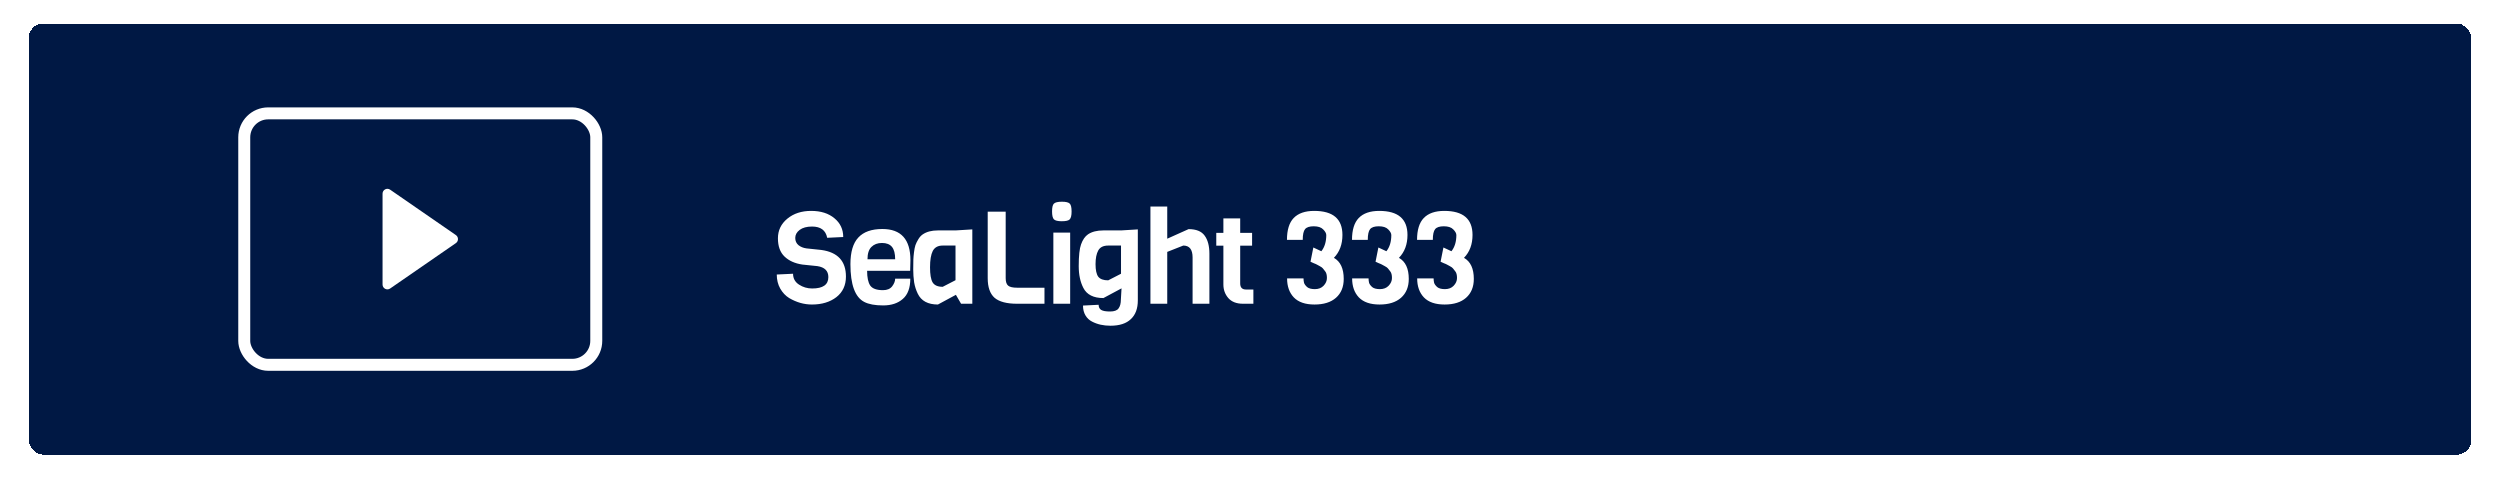 <svg width="348" height="67" viewBox="0 0 348 67" fill="none" xmlns="http://www.w3.org/2000/svg">
<g filter="url(#filter0_d_1378_2296)">
<rect x="4" width="340" height="60" rx="2" fill="#001844" shape-rendering="crispEdges"/>
<path d="M117.755 35.22C117.755 36.432 117.311 37.386 116.423 38.082C115.535 38.766 114.401 39.108 113.021 39.108C111.929 39.108 110.873 38.808 109.853 38.208C109.349 37.896 108.935 37.458 108.611 36.894C108.287 36.318 108.125 35.664 108.125 34.932L110.393 34.824C110.393 35.472 110.669 35.976 111.221 36.336C111.773 36.696 112.385 36.876 113.057 36.876C114.557 36.876 115.307 36.348 115.307 35.292C115.307 34.428 114.797 33.918 113.777 33.762L111.689 33.546C110.645 33.39 109.817 33.018 109.205 32.43C108.593 31.842 108.287 30.996 108.287 29.892C108.287 28.788 108.725 27.876 109.601 27.156C110.477 26.436 111.581 26.076 112.913 26.076C114.257 26.076 115.337 26.418 116.153 27.102C116.969 27.774 117.377 28.644 117.377 29.712L115.145 29.82C114.941 28.776 114.239 28.254 113.039 28.254C112.307 28.254 111.731 28.41 111.311 28.722C110.903 29.034 110.699 29.406 110.699 29.838C110.699 30.258 110.849 30.594 111.149 30.846C111.449 31.086 111.821 31.236 112.265 31.296L114.317 31.512C116.609 31.824 117.755 33.06 117.755 35.22ZM126.695 34.41H120.701C120.701 35.346 120.845 36.03 121.133 36.462C121.433 36.894 122.027 37.11 122.915 37.11C123.491 37.11 123.917 36.93 124.193 36.57C124.469 36.198 124.607 35.844 124.607 35.508H126.713C126.713 36.792 126.365 37.734 125.669 38.334C124.985 38.934 124.073 39.234 122.933 39.234C121.805 39.234 120.929 39.072 120.305 38.748C119.021 38.088 118.379 36.336 118.379 33.492C118.379 31.8 118.745 30.564 119.477 29.784C120.209 28.992 121.325 28.596 122.825 28.596C125.429 28.596 126.731 30.042 126.731 32.934C126.731 33.246 126.719 33.738 126.695 34.41ZM120.755 32.808H124.607C124.607 32.016 124.457 31.44 124.157 31.08C123.857 30.72 123.395 30.54 122.771 30.54C122.159 30.54 121.667 30.726 121.295 31.098C120.935 31.458 120.755 32.028 120.755 32.808ZM135.347 39H133.781L133.061 37.758L130.559 39.108C129.167 39.108 128.231 38.604 127.751 37.596C127.511 37.104 127.343 36.576 127.247 36.012C127.163 35.436 127.121 34.842 127.121 34.23C127.121 33.606 127.127 33.15 127.139 32.862C127.151 32.562 127.181 32.22 127.229 31.836C127.277 31.44 127.343 31.11 127.427 30.846C127.523 30.582 127.655 30.312 127.823 30.036C127.991 29.748 128.195 29.52 128.435 29.352C128.975 28.98 129.677 28.794 130.541 28.794H133.007L135.347 28.65V39ZM133.007 35.724V30.9H131.225C130.565 30.9 130.103 31.152 129.839 31.656C129.587 32.16 129.461 32.916 129.461 33.924C129.461 34.92 129.581 35.622 129.821 36.03C130.073 36.438 130.541 36.642 131.225 36.642L133.007 35.724ZM145.391 39H141.575C140.135 39 139.091 38.724 138.443 38.172C137.807 37.608 137.489 36.696 137.489 35.436V26.184H139.991V35.436C139.991 35.94 140.105 36.288 140.333 36.48C140.561 36.672 140.975 36.768 141.575 36.768H145.391V39ZM147.815 24.798C148.379 24.798 148.745 24.888 148.913 25.068C149.081 25.236 149.165 25.602 149.165 26.166C149.165 26.718 149.075 27.084 148.895 27.264C148.727 27.432 148.361 27.516 147.797 27.516C147.245 27.516 146.879 27.426 146.699 27.246C146.531 27.066 146.447 26.7 146.447 26.148C146.447 25.596 146.531 25.236 146.699 25.068C146.879 24.888 147.251 24.798 147.815 24.798ZM148.967 39H146.627V29.1H148.967V39ZM156.045 28.794L158.385 28.65V38.532C158.385 39.672 158.061 40.542 157.413 41.142C156.777 41.754 155.829 42.06 154.569 42.06C153.597 42.06 152.745 41.868 152.013 41.484C151.629 41.292 151.323 41.004 151.095 40.62C150.867 40.236 150.753 39.78 150.753 39.252L152.931 39.144C152.931 39.48 153.051 39.72 153.291 39.864C153.531 40.008 153.939 40.08 154.515 40.08C155.103 40.08 155.499 39.936 155.703 39.648C155.919 39.36 156.027 38.946 156.027 38.406L156.117 36.858L153.597 38.208C152.217 38.208 151.287 37.74 150.807 36.804C150.375 35.976 150.159 34.962 150.159 33.762C150.159 32.334 150.267 31.326 150.483 30.738C150.711 30.09 151.035 29.622 151.455 29.334C151.995 28.974 152.703 28.794 153.579 28.794H156.045ZM156.045 34.824V30.9H154.263C153.591 30.9 153.129 31.128 152.877 31.584C152.625 32.04 152.499 32.676 152.499 33.492C152.499 34.308 152.625 34.89 152.877 35.238C153.141 35.574 153.603 35.742 154.263 35.742L156.045 34.824ZM168.348 39H166.008V32.556C166.008 31.452 165.576 30.9 164.712 30.9L162.48 31.782V39H160.14V25.464H162.48V29.946L165.45 28.614C166.506 28.614 167.25 28.914 167.682 29.514C168.126 30.114 168.348 30.954 168.348 32.034V39ZM174.471 39H173.013C172.125 39 171.447 38.736 170.979 38.208C170.523 37.68 170.295 37.05 170.295 36.318V30.918H169.305V29.136H170.295V27.12H172.635V29.136H174.291V30.918H172.635V36.174C172.635 36.738 172.905 37.02 173.445 37.02H174.471V39ZM182.421 33.15L182.817 31.17L183.933 31.692C184.389 31.116 184.617 30.366 184.617 29.442C184.617 29.202 184.473 28.938 184.185 28.65C183.909 28.362 183.471 28.218 182.871 28.218C182.283 28.218 181.881 28.35 181.665 28.614C181.449 28.878 181.341 29.376 181.341 30.108H179.145C179.145 28.728 179.457 27.714 180.081 27.066C180.717 26.406 181.671 26.076 182.943 26.076C185.559 26.076 186.867 27.192 186.867 29.424C186.867 30.732 186.471 31.794 185.679 32.61C186.591 33.126 187.047 34.104 187.047 35.544C187.047 36.66 186.687 37.536 185.967 38.172C185.259 38.796 184.263 39.108 182.979 39.108C181.695 39.108 180.735 38.778 180.099 38.118C179.475 37.458 179.163 36.576 179.163 35.472H181.449C181.449 35.676 181.473 35.88 181.521 36.084C181.581 36.276 181.725 36.474 181.953 36.678C182.181 36.87 182.541 36.966 183.033 36.966C183.537 36.966 183.939 36.81 184.239 36.498C184.551 36.174 184.707 35.814 184.707 35.418C184.707 34.998 184.629 34.692 184.473 34.5C184.329 34.308 184.221 34.17 184.149 34.086C184.077 33.99 183.939 33.888 183.735 33.78C183.543 33.672 183.411 33.6 183.339 33.564C183.267 33.516 183.105 33.444 182.853 33.348C182.613 33.24 182.469 33.174 182.421 33.15ZM191.475 33.15L191.871 31.17L192.987 31.692C193.443 31.116 193.671 30.366 193.671 29.442C193.671 29.202 193.527 28.938 193.239 28.65C192.963 28.362 192.525 28.218 191.925 28.218C191.337 28.218 190.935 28.35 190.719 28.614C190.503 28.878 190.395 29.376 190.395 30.108H188.199C188.199 28.728 188.511 27.714 189.135 27.066C189.771 26.406 190.725 26.076 191.997 26.076C194.613 26.076 195.921 27.192 195.921 29.424C195.921 30.732 195.525 31.794 194.733 32.61C195.645 33.126 196.101 34.104 196.101 35.544C196.101 36.66 195.741 37.536 195.021 38.172C194.313 38.796 193.317 39.108 192.033 39.108C190.749 39.108 189.789 38.778 189.153 38.118C188.529 37.458 188.217 36.576 188.217 35.472H190.503C190.503 35.676 190.527 35.88 190.575 36.084C190.635 36.276 190.779 36.474 191.007 36.678C191.235 36.87 191.595 36.966 192.087 36.966C192.591 36.966 192.993 36.81 193.293 36.498C193.605 36.174 193.761 35.814 193.761 35.418C193.761 34.998 193.683 34.692 193.527 34.5C193.383 34.308 193.275 34.17 193.203 34.086C193.131 33.99 192.993 33.888 192.789 33.78C192.597 33.672 192.465 33.6 192.393 33.564C192.321 33.516 192.159 33.444 191.907 33.348C191.667 33.24 191.523 33.174 191.475 33.15ZM200.529 33.15L200.925 31.17L202.041 31.692C202.497 31.116 202.725 30.366 202.725 29.442C202.725 29.202 202.581 28.938 202.293 28.65C202.017 28.362 201.579 28.218 200.979 28.218C200.391 28.218 199.989 28.35 199.773 28.614C199.557 28.878 199.449 29.376 199.449 30.108H197.253C197.253 28.728 197.565 27.714 198.189 27.066C198.825 26.406 199.779 26.076 201.051 26.076C203.667 26.076 204.975 27.192 204.975 29.424C204.975 30.732 204.579 31.794 203.787 32.61C204.699 33.126 205.155 34.104 205.155 35.544C205.155 36.66 204.795 37.536 204.075 38.172C203.367 38.796 202.371 39.108 201.087 39.108C199.803 39.108 198.843 38.778 198.207 38.118C197.583 37.458 197.271 36.576 197.271 35.472H199.557C199.557 35.676 199.581 35.88 199.629 36.084C199.689 36.276 199.833 36.474 200.061 36.678C200.289 36.87 200.649 36.966 201.141 36.966C201.645 36.966 202.047 36.81 202.347 36.498C202.659 36.174 202.815 35.814 202.815 35.418C202.815 34.998 202.737 34.692 202.581 34.5C202.437 34.308 202.329 34.17 202.257 34.086C202.185 33.99 202.047 33.888 201.843 33.78C201.651 33.672 201.519 33.6 201.447 33.564C201.375 33.516 201.213 33.444 200.961 33.348C200.721 33.24 200.577 33.174 200.529 33.15Z" fill="white"/>
<rect x="34" y="12.5" width="49" height="35" rx="3.333" stroke="white" stroke-width="1.667"/>
<path d="M53.251 23.68C53.251 23.134 53.859 22.812 54.306 23.121L63.459 29.442C63.848 29.712 63.848 30.291 63.459 30.56L54.306 36.881C53.859 37.19 53.251 36.868 53.251 36.322L53.251 23.68Z" fill="white"/>
</g>
<defs>
<filter id="filter0_d_1378_2296" x="0.719" y="0" width="346.562" height="66.562" filterUnits="userSpaceOnUse" color-interpolation-filters="sRGB">
<feFlood flood-opacity="0" result="BackgroundImageFix"/>
<feColorMatrix in="SourceAlpha" type="matrix" values="0 0 0 0 0 0 0 0 0 0 0 0 0 0 0 0 0 0 127 0" result="hardAlpha"/>
<feOffset dy="3.281"/>
<feGaussianBlur stdDeviation="1.64"/>
<feComposite in2="hardAlpha" operator="out"/>
<feColorMatrix type="matrix" values="0 0 0 0 0 0 0 0 0 0 0 0 0 0 0 0 0 0 0.25 0"/>
<feBlend mode="normal" in2="BackgroundImageFix" result="effect1_dropShadow_1378_2296"/>
<feBlend mode="normal" in="SourceGraphic" in2="effect1_dropShadow_1378_2296" result="shape"/>
</filter>
</defs>
</svg>
